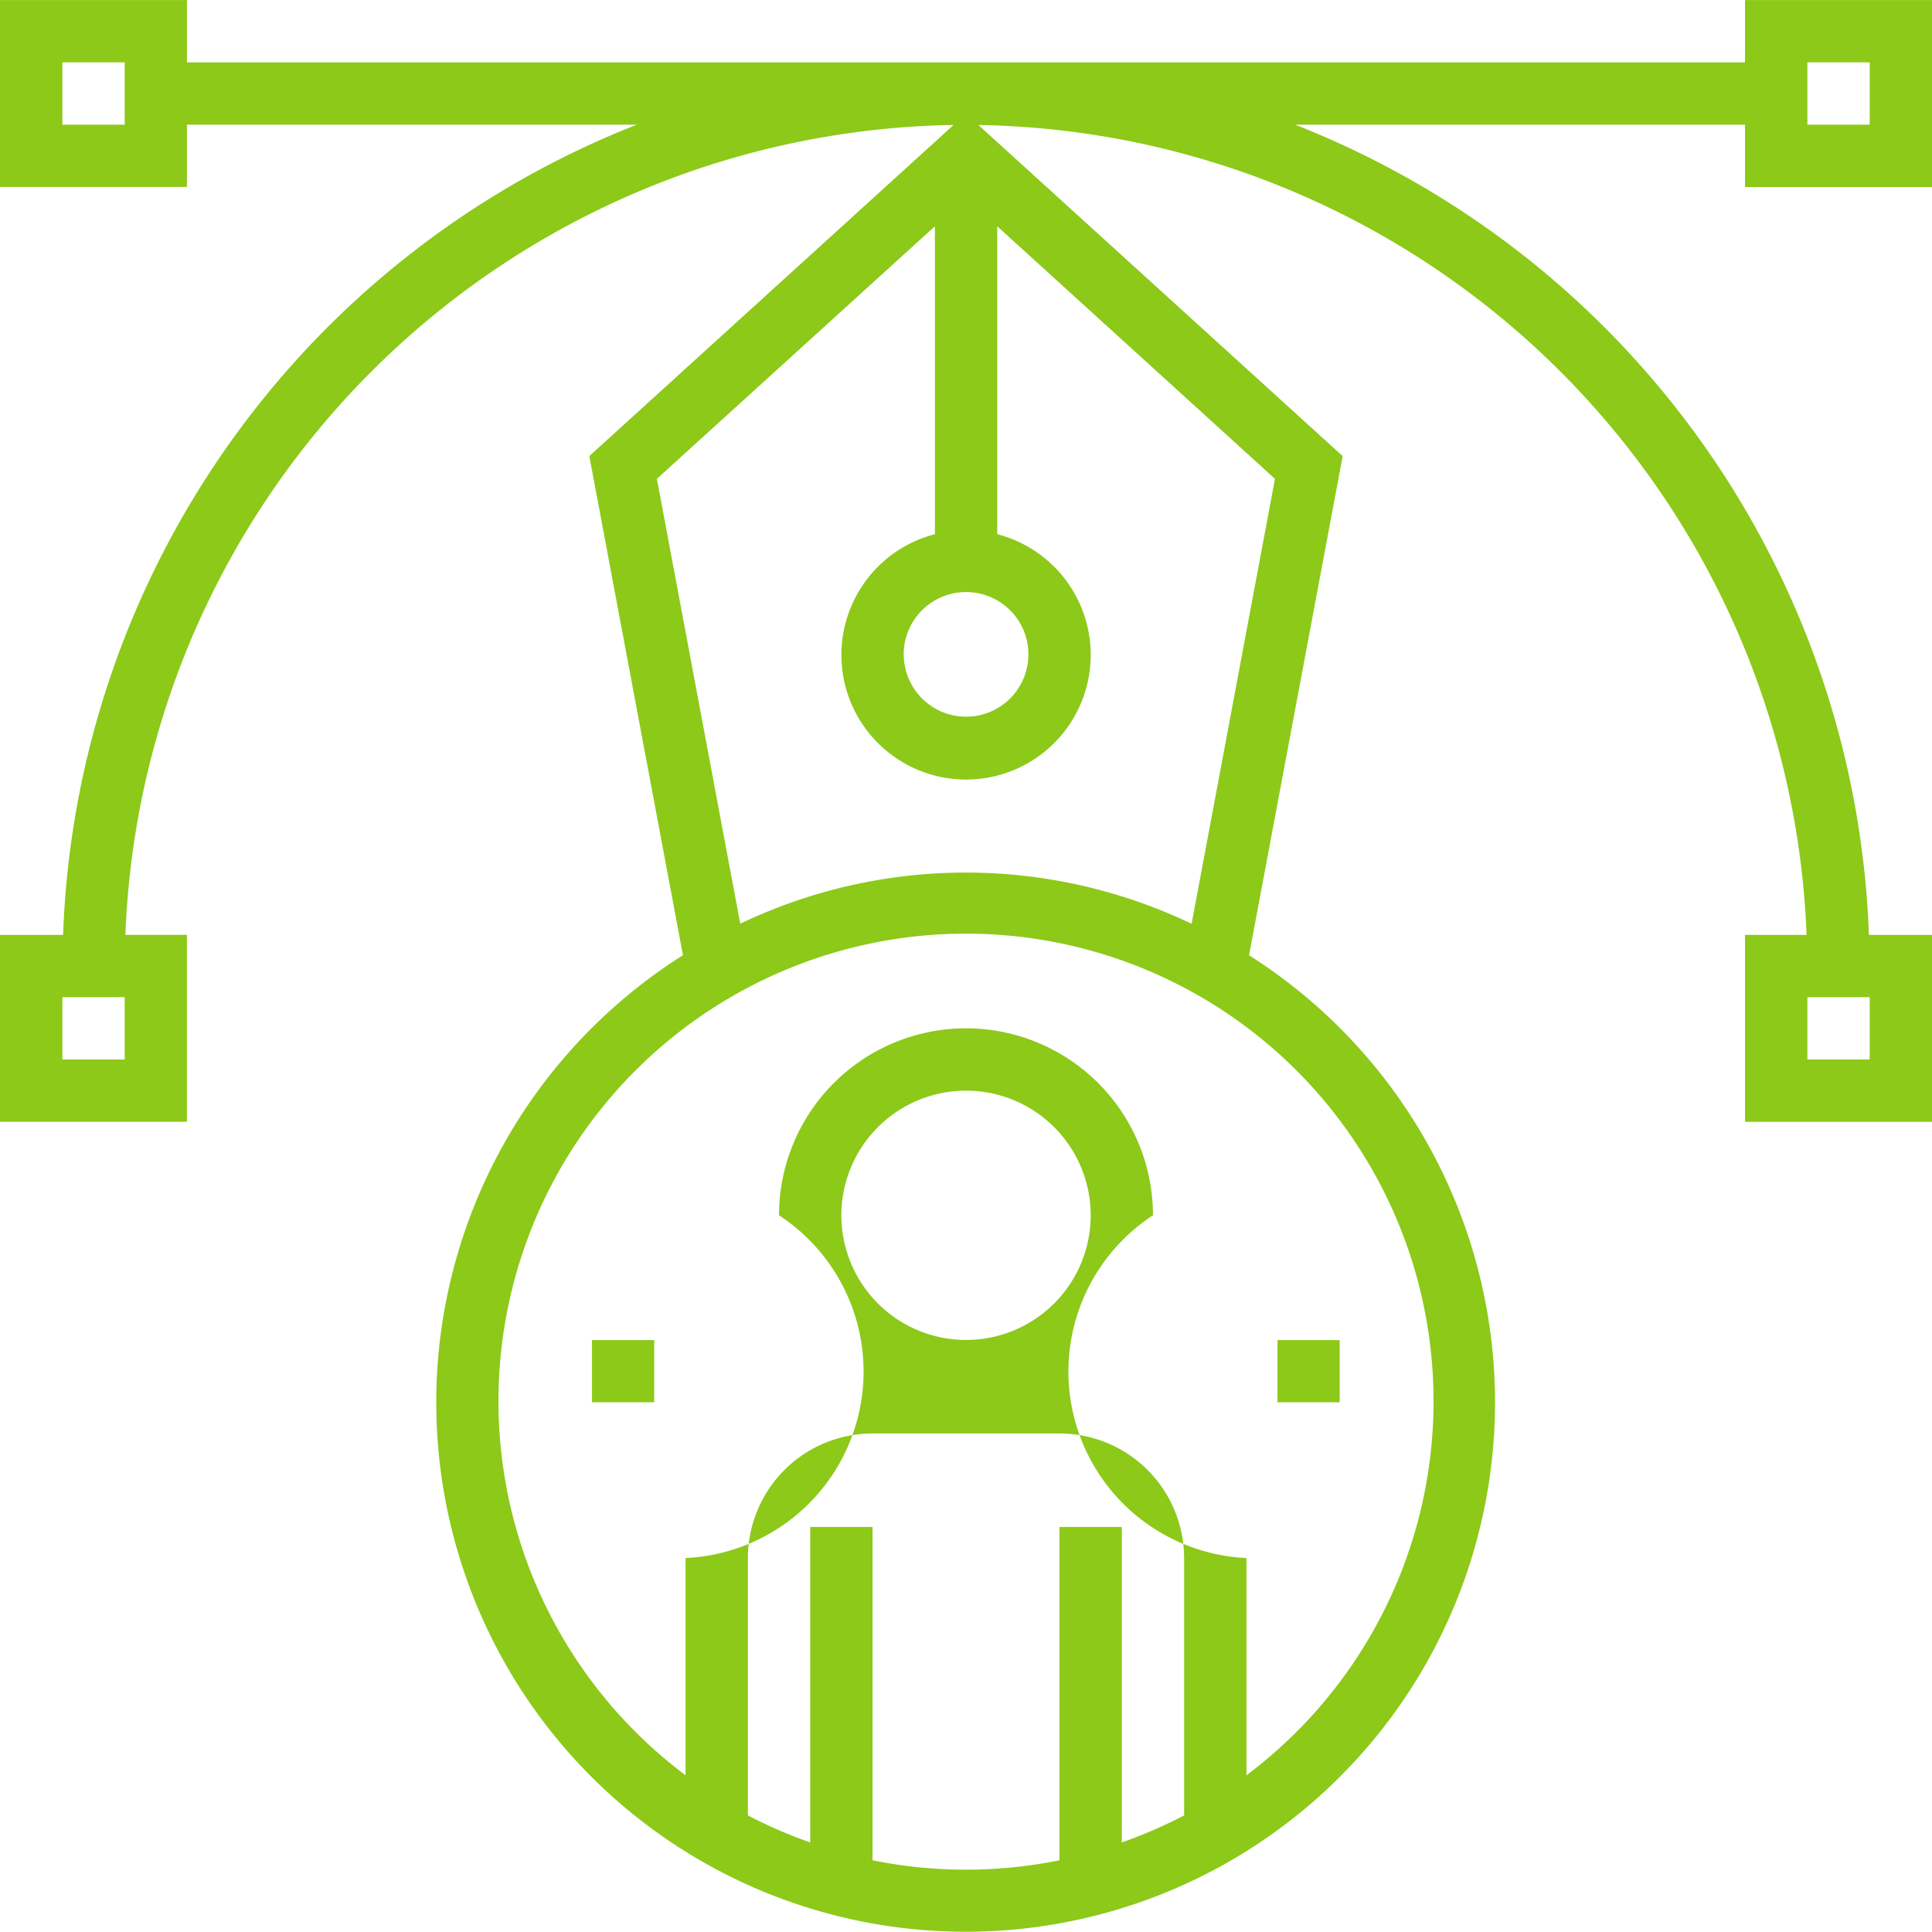 <svg xmlns="http://www.w3.org/2000/svg" width="50" height="50" viewBox="0 0 50 50">
    <path id="Shape_1" data-name="Shape 1" d="M1237.29,996.29a13.7,13.7,0,0,1,6.385-11.57l-2.423-12.918,9.426-8.569a21.794,21.794,0,0,0-21.433,20.96h1.592v4.838H1226v-4.838h1.633a23.425,23.425,0,0,1,14.849-20.968h-11.644v1.613H1226V960h4.838v1.614h40.323V960H1276v4.839h-4.839v-1.613h-11.643a23.425,23.425,0,0,1,14.849,20.968H1276v4.838h-4.839v-4.838h1.593a21.8,21.8,0,0,0-21.433-20.96l9.427,8.569-2.423,12.918a13.7,13.7,0,1,1-21.034,11.57Zm11.291,3.226v8.627a12.165,12.165,0,0,0,4.838,0v-8.627h1.613v8.165a12.02,12.02,0,0,0,1.613-.7v-6.659a3.228,3.228,0,0,0-3.226-3.225h-4.838a3.229,3.229,0,0,0-3.226,3.225v6.659a12.031,12.031,0,0,0,1.614.7v-8.165Zm7.258-8.065a4.831,4.831,0,0,0,2.419,8.87v5.622a12.1,12.1,0,1,0-14.516,0v-5.622a4.831,4.831,0,0,0,2.419-8.87,4.839,4.839,0,1,1,9.678,0Zm-8.064,0a3.226,3.226,0,1,0,3.226-3.226A3.228,3.228,0,0,0,1247.774,991.451Zm25-4.032h1.613v-1.614h-1.613Zm-45.161,0h1.613v-1.614h-1.613Zm29.225-3.515,2.157-11.513-7.188-6.536v7.969a3.226,3.226,0,1,1-1.613,0v-7.969L1243,972.391l2.158,11.513a13.54,13.54,0,0,1,11.675,0Zm-7.45-6.969a1.613,1.613,0,1,0,1.613-1.614A1.615,1.615,0,0,0,1249.387,976.935Zm23.386-13.71h1.613v-1.613h-1.613Zm-45.161,0h1.613v-1.613h-1.613Zm31.448,33.065v-1.61h1.609v1.61Zm-17.741,0v-1.61h1.61v1.61Z" transform="translate(-1226 -959.999)" fill="#8cc919"/>
  </svg>
  